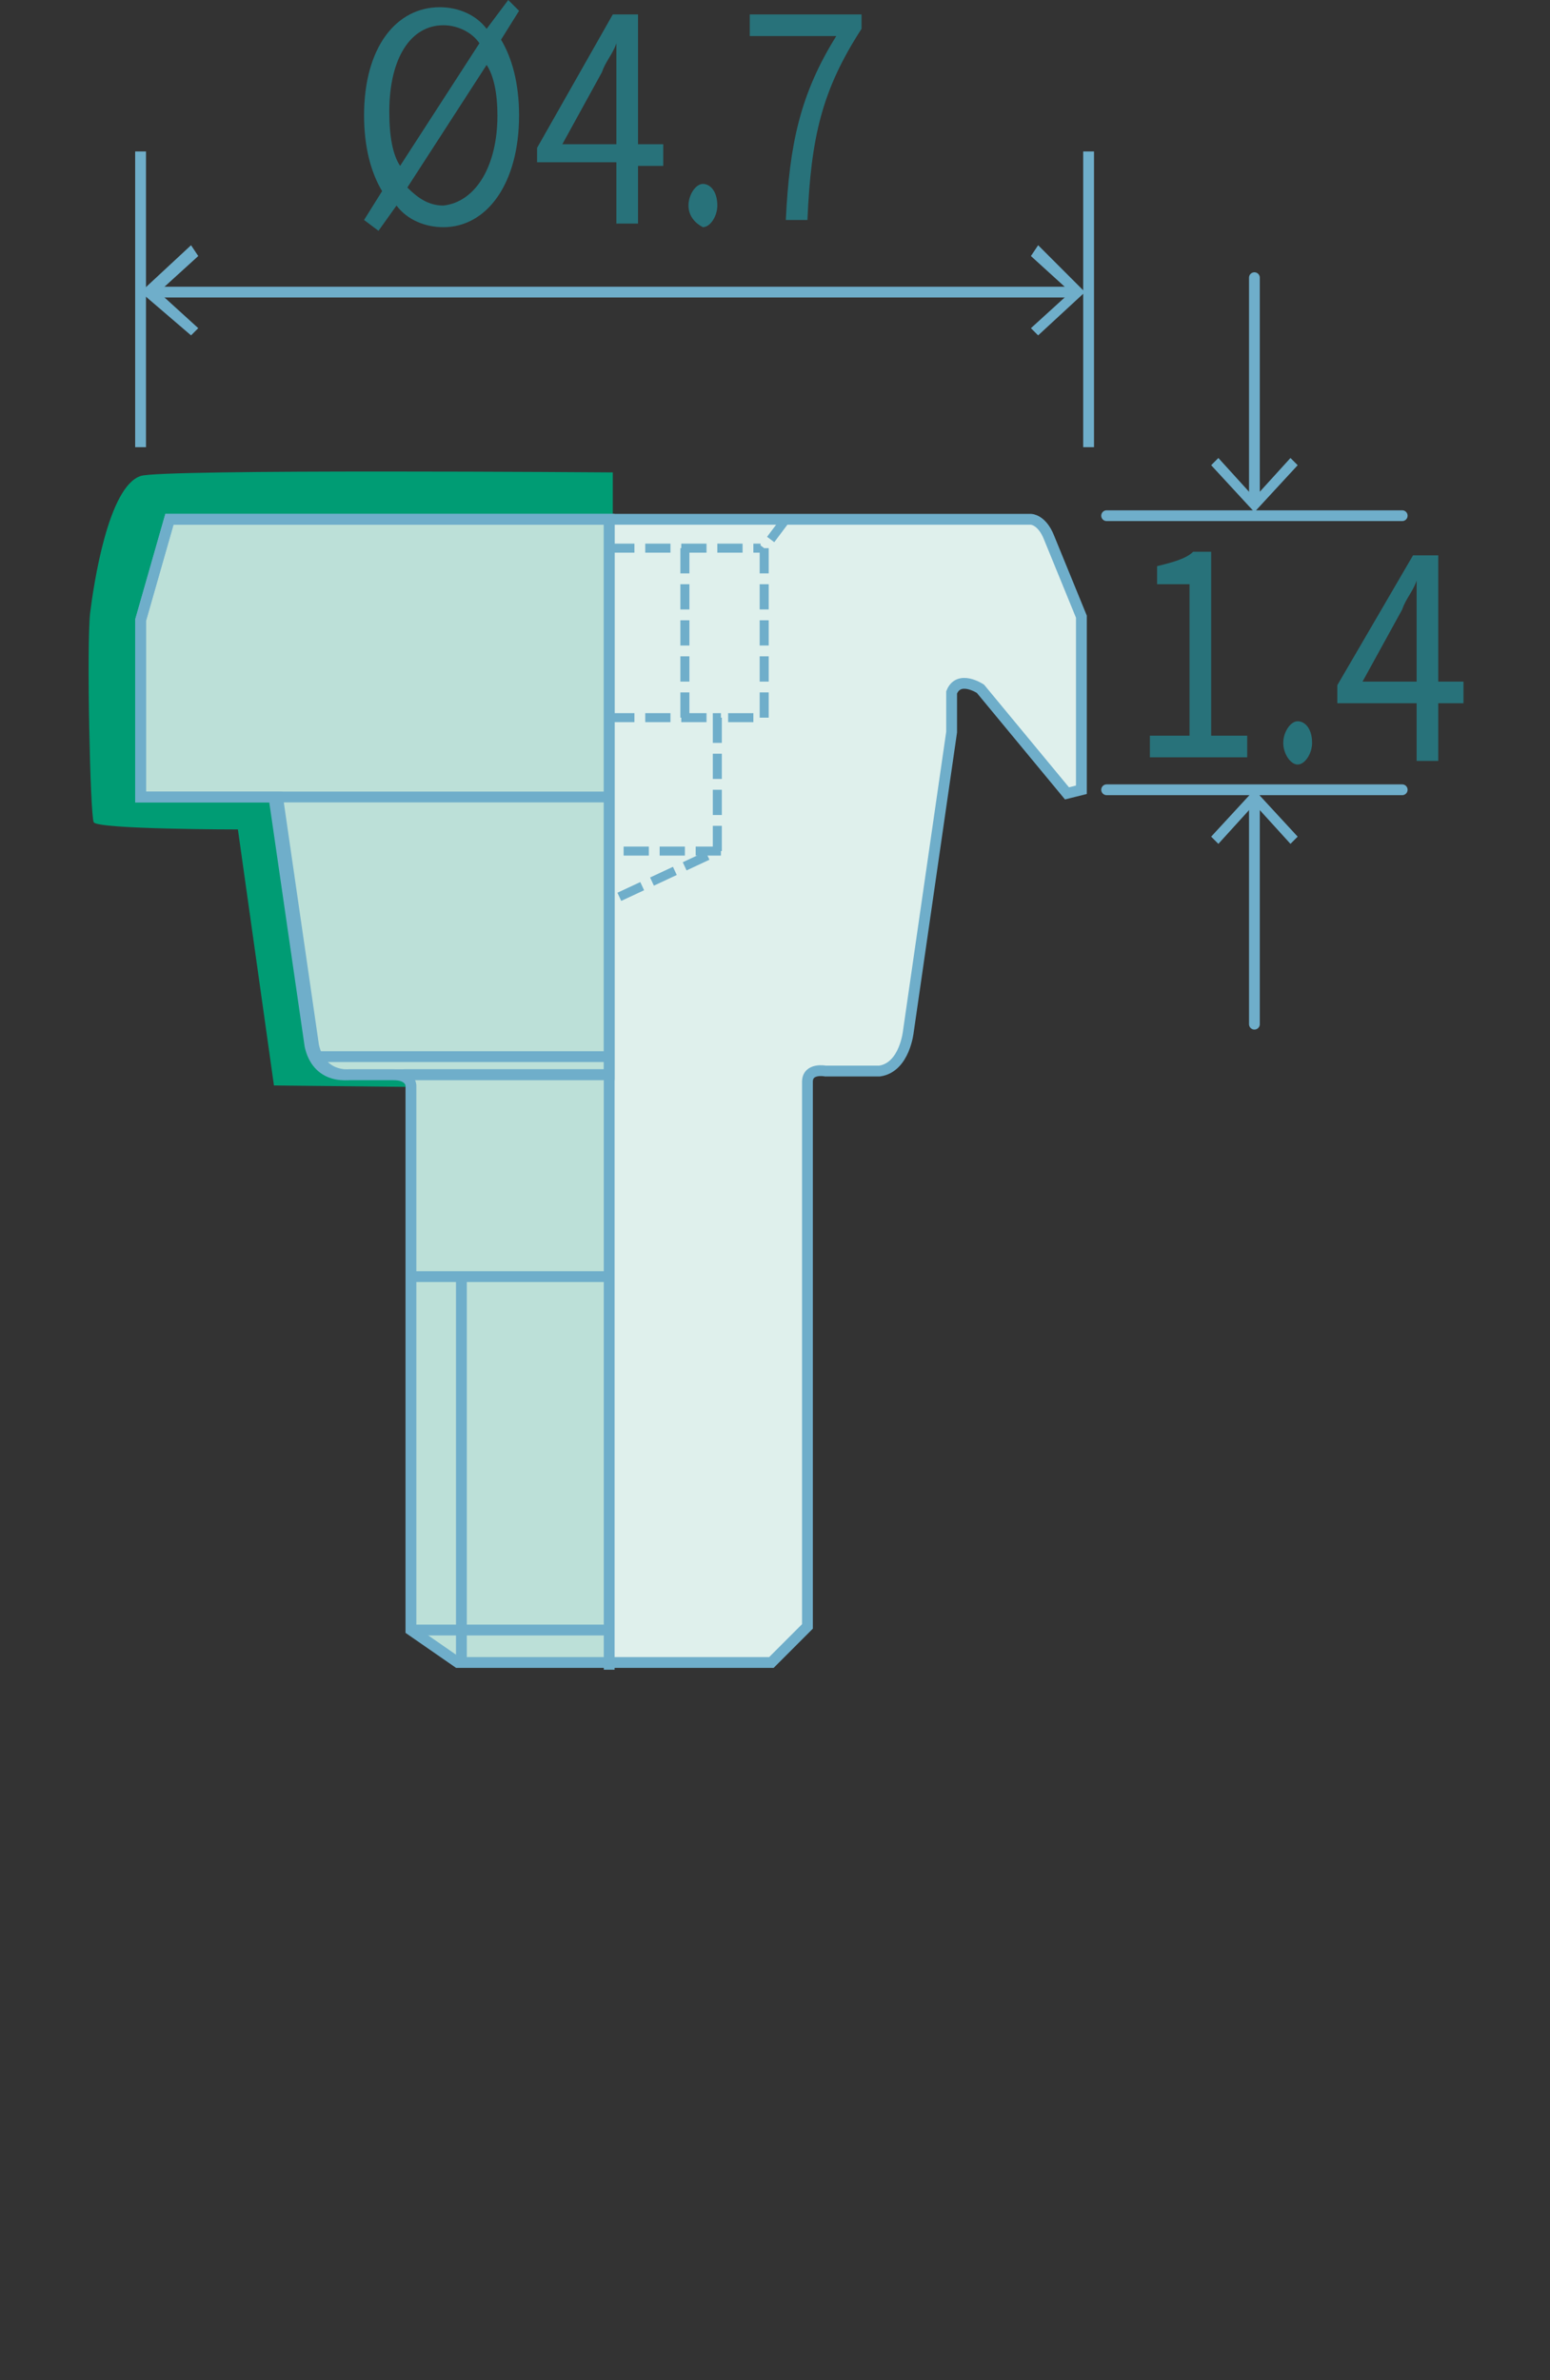 <?xml version="1.0" encoding="utf-8"?>
<!-- Generator: Adobe Illustrator 28.1.0, SVG Export Plug-In . SVG Version: 6.00 Build 0)  -->
<svg version="1.1" xmlns="http://www.w3.org/2000/svg" xmlns:xlink="http://www.w3.org/1999/xlink" x="0px" y="0px"
	 viewBox="0 0 43 66" style="enable-background:new 0 0 43 66;" xml:space="preserve">
<rect x="0" y="0" width="43" height="66" fill="#333333" stroke="none"/>
<style type="text/css">
	.ドロップシャドウ{fill:none;}
	.角を丸くする_x0020_2_x0020_pt{fill:#FFFFFF;stroke:#231815;stroke-miterlimit:10;}
	.ライブ反射_x0020_X{fill:none;}
	.ベベルソフト{fill:url(#SVGID_1_);}
	.夕暮れ{fill:#FFFFFF;}
	.木の葉_GS{fill:#FFE100;}
	.ポンパドール_GS{fill-rule:evenodd;clip-rule:evenodd;fill:#4CACE2;}
	.st0{fill:none;stroke:#6FAECA;stroke-width:0.299;stroke-linecap:round;stroke-linejoin:round;}
	.st1{fill:#6FAECA;}
	.st2{fill:#009C74;}
	.st3{fill:#DFF0EC;}
	.st4{fill:none;stroke:#6FAECA;stroke-width:0.25;stroke-dasharray:0.7,0.3;}
	.st5{fill:#BCE0D8;}
	.st6{fill:none;stroke:#6FAECA;stroke-width:0.3;stroke-miterlimit:10;}
	.st7{fill:#28727A;}
	.st8{display:none;}
	.st9{display:inline;}
	.st10{fill:none;stroke:#6FAECA;stroke-width:0.299;}
	.st11{fill:none;stroke:#231815;stroke-width:0.25;stroke-linecap:round;stroke-linejoin:round;}
</style>
<linearGradient id="SVGID_1_" gradientUnits="userSpaceOnUse" x1="-270.907" y1="-337.161" x2="-270.2" y2="-336.454">
	<stop  offset="0" style="stop-color:#E6E7EA"/>
	<stop  offset="0.175" style="stop-color:#E2E3E6"/>
	<stop  offset="0.354" style="stop-color:#D6D7DA"/>
	<stop  offset="0.535" style="stop-color:#C1C4C5"/>
	<stop  offset="0.717" style="stop-color:#A4A8A8"/>
	<stop  offset="0.899" style="stop-color:#808584"/>
	<stop  offset="1" style="stop-color:#686E6C"/>
</linearGradient>
<g id="レイヤー_1">
	<g>
		<g>
			<g>
				<line class="st0" x1="4.3" y1="8.1" x2="29.8" y2="8.1"/>
				<g>
					<polygon class="st1" points="5.3,9.3 5.5,9.1 4.4,8.1 5.5,7.1 5.3,6.8 3.9,8.1 					"/>
				</g>
				<g>
					<polygon class="st1" points="28.8,9.3 28.6,9.1 29.7,8.1 28.6,7.1 28.8,6.8 30.1,8.1 					"/>
				</g>
			</g>
		</g>
		<g>
			<path class="st2" d="M17,30.2l0-17.1c0,0-12.6-0.1-13.1,0.1C3,13.5,2.6,16.2,2.5,17c-0.1,0.9,0,5.6,0.1,5.8c0.1,0.2,4,0.2,4,0.2
				l1,7.1L17,30.2z"/>
			<path class="st3" d="M4.7,14.4h23.9c0,0,0.3,0,0.5,0.5l0.9,2.2l0,4.8l-0.4,0.1l-2.4-2.9c0,0-0.6-0.4-0.8,0.1l0,1.1l-1.2,8.3
				c0,0-0.1,1-0.8,1.1h-1.5c0,0-0.5-0.1-0.5,0.3v15.1l-1,1h-8.7l-1.3-0.9V30.1c0,0,0-0.3-0.5-0.3c-0.4,0-1.3,0-1.3,0s-0.8,0.1-1-0.8
				l-1-6.9H3.9l0-4.9L4.7,14.4z"/>
			<g>
				<polygon class="st4" points="21.8,14.4 21.2,15.2 21.2,19.9 19.9,19.9 19.9,23.6 16.9,25 16.9,14.4 				"/>
				<line class="st4" x1="20" y1="23.6" x2="16.9" y2="23.6"/>
				<line class="st4" x1="16.9" y1="15.2" x2="21.1" y2="15.2"/>
				<line class="st4" x1="19" y1="15.2" x2="19" y2="20"/>
				<line class="st4" x1="16.9" y1="19.9" x2="20" y2="19.9"/>
			</g>
			<path class="st5" d="M16.9,14.4H4.7l-0.8,2.8l0,4.9h3.8l1,6.9c0.2,0.9,1,0.8,1,0.8s0.8,0,1.3,0c0.4,0,0.5,0.3,0.5,0.3v15.2
				l1.3,0.9h4.2L16.9,14.4z"/>
			<path class="st6" d="M16.9,29.8l0-15.4H4.7l-0.8,2.8l0,4.9h3.8l1,6.9c0.2,0.9,1,0.8,1,0.8s0.8,0,1.3,0H16.9z"/>
			<path class="st6" d="M4.7,14.4h23.9c0,0,0.3,0,0.5,0.5l0.9,2.2l0,4.8l-0.4,0.1l-2.4-2.9c0,0-0.6-0.4-0.8,0.1l0,1.1l-1.2,8.3
				c0,0-0.1,1-0.8,1.1h-1.5c0,0-0.5-0.1-0.5,0.3v15.1l-1,1h-8.7l-1.3-0.9V30.1c0,0,0-0.3-0.5-0.3c-0.4,0-1.3,0-1.3,0s-0.8,0.1-1-0.8
				l-1-6.9H3.9l0-4.9L4.7,14.4z"/>
			<line class="st6" x1="7.6" y1="22.1" x2="16.9" y2="22.1"/>
			<line class="st6" x1="8.7" y1="29.3" x2="16.9" y2="29.3"/>
			<line class="st6" x1="11.2" y1="29.8" x2="16.9" y2="29.8"/>
			<line class="st6" x1="11.4" y1="35.4" x2="16.9" y2="35.4"/>
			<line class="st6" x1="12.8" y1="35.4" x2="12.8" y2="46.2"/>
			<line class="st6" x1="11.4" y1="45.2" x2="16.9" y2="45.2"/>
			<line class="st6" x1="16.9" y1="14.4" x2="16.9" y2="46.3"/>
		</g>
		<line class="st0" x1="30.7" y1="14.3" x2="38.9" y2="14.3"/>
		<line class="st0" x1="30.7" y1="21.9" x2="38.9" y2="21.9"/>
		<g>
			<g>
				<path class="st7" d="M31.9,20.4H33v-4.2h-0.9v-0.5c0.4-0.1,0.8-0.2,1-0.4h0.5v5.1h1v0.6h-2.7V20.4z"/>
				<path class="st7" d="M35.6,20.6c0-0.3,0.2-0.6,0.4-0.6c0.2,0,0.4,0.2,0.4,0.6c0,0.3-0.2,0.6-0.4,0.6
					C35.8,21.2,35.6,20.9,35.6,20.6z"/>
				<path class="st7" d="M39.3,19.5h-2.2V19l2.1-3.6h0.7v3.5h0.7v0.6h-0.7v1.6h-0.6V19.5z M39.3,18.9v-1.7c0-0.3,0-0.8,0-1.1h0
					c-0.1,0.3-0.3,0.5-0.4,0.8l-1.1,2H39.3z"/>
			</g>
		</g>
		<g>
			<g>
				<path class="st7" d="M10.1,6.1l0.5-0.8c-0.3-0.5-0.5-1.2-0.5-2.1c0-1.9,0.9-3,2.1-3c0.5,0,1,0.2,1.3,0.6L14.1,0l0.3,0.3
					l-0.5,0.8c0.3,0.5,0.5,1.2,0.5,2.1c0,1.9-0.9,3.1-2.1,3.1c-0.5,0-1-0.2-1.3-0.6l-0.5,0.7L10.1,6.1z M11.1,4.6l2.2-3.4
					c-0.2-0.3-0.6-0.5-1-0.5c-0.9,0-1.5,0.9-1.5,2.4C10.8,3.8,10.9,4.3,11.1,4.6z M13.8,3.2c0-0.6-0.1-1.1-0.3-1.4l-2.2,3.4
					c0.3,0.3,0.6,0.5,1,0.5C13.2,5.6,13.8,4.6,13.8,3.2z"/>
				<path class="st7" d="M17.1,4.5h-2.2V4.1L17,0.4h0.7V4h0.7v0.6h-0.7v1.6h-0.6V4.5z M17.1,4V2.3c0-0.3,0-0.8,0-1.1h0
					C17,1.5,16.8,1.7,16.7,2l-1.1,2H17.1z"/>
				<path class="st7" d="M19.1,5.7c0-0.3,0.2-0.6,0.4-0.6c0.2,0,0.4,0.2,0.4,0.6c0,0.3-0.2,0.6-0.4,0.6C19.3,6.2,19.1,6,19.1,5.7z"
					/>
				<path class="st7" d="M23.2,1h-2.4V0.4h3.1v0.4c-1.1,1.7-1.4,3-1.5,5.3h-0.6C21.9,4,22.2,2.6,23.2,1z"/>
			</g>
		</g>
		<line class="st6" x1="3.9" y1="12.4" x2="3.9" y2="4.2"/>
		<line class="st6" x1="30.2" y1="12.4" x2="30.2" y2="4.2"/>
		<g>
			<g>
				<g>
					<line class="st0" x1="34.8" y1="28.4" x2="34.8" y2="22.2"/>
					<g>
						<polygon class="st1" points="36,23.2 35.8,23.4 34.8,22.3 33.8,23.4 33.6,23.2 34.8,21.9 						"/>
					</g>
				</g>
			</g>
		</g>
		<g>
			<g>
				<g>
					<line class="st0" x1="34.8" y1="13.9" x2="34.8" y2="7.7"/>
					<g>
						<polygon class="st1" points="36,12.9 35.8,12.7 34.8,13.8 33.8,12.7 33.6,12.9 34.8,14.2 						"/>
					</g>
				</g>
			</g>
		</g>
	</g>
</g>
<g id="レイヤー_2" class="st8">
	<g class="st9">
		<g>
			<g>
				<line class="st0" x1="1.8" y1="8.1" x2="27.3" y2="8.1"/>
				<g>
					<polygon class="st1" points="2.8,9.3 3,9.1 1.9,8.1 3,7.1 2.8,6.8 1.4,8.1 					"/>
				</g>
				<g>
					<polygon class="st1" points="26.3,9.3 26.1,9.1 27.2,8.1 26.1,7.1 26.3,6.8 27.6,8.1 					"/>
				</g>
			</g>
		</g>
		<g>
			<g>
				<line class="st0" x1="32.8" y1="30.5" x2="32.8" y2="14.5"/>
				<g>
					<polygon class="st1" points="34,29.5 33.8,29.3 32.8,30.4 31.8,29.3 31.6,29.5 32.8,30.8 					"/>
				</g>
				<g>
					<polygon class="st1" points="34,15.5 33.8,15.7 32.8,14.6 31.8,15.7 31.6,15.5 32.8,14.2 					"/>
				</g>
			</g>
		</g>
		<g>
			<path class="st2" d="M14.9,36.2l0-23.2c0,0-12.8-0.1-13.3,0.1c-0.9,0.4-1.5,1.8-1.6,2.6c-0.1,0.9,0.3,15.9,0.4,16.2
				C0.5,32,4.5,32,4.5,32L5,36.1L14.9,36.2z"/>
			<path class="st3" d="M10.4,55.7l-1-1V41.1l-0.5,0v-4.6c0,0,0-0.3-0.5-0.3c-0.4,0-1.3,0-1.3,0s-0.8,0.1-1-0.8L5.6,31H1.9L1.6,16.1
				l1.1-1.7h23.9c0,0,0.3,0,0.5,0.5l0.9,1.8l0,14.4l-0.3,0.1l-1.5-4c0,0-0.5-0.2-1,0l-0.4,0l-1.2,7.9c0,0-0.2,0.9-1.2,0.9h-1.1
				c0,0-0.5-0.1-0.5,0.3v4.7l-0.4,0v13.5l-0.9,1l-0.1,0.6c0,0-0.2,0.9-1.1,0.9h-6.9c0,0-0.9-0.2-0.9-1.1L10.4,55.7z"/>
			<path class="st5" d="M15,57.2h-3.7c0,0-0.9-0.2-0.9-1.1l0-0.4l-1-1V41.1l-0.5,0v-4.6c0,0,0-0.3-0.5-0.3c-0.4,0-1.3,0-1.3,0
				s-0.8,0.1-1-0.8L5.6,31H1.8L1.5,16.1l1.1-1.7H15V57.2z"/>
			<polygon class="st5" points="5.6,31 1.8,31 1.5,16.1 2.6,14.4 15,14.4 15,31 			"/>
			<g>
				<polygon class="st4" points="19.5,14.4 18.9,15.4 18.9,23.4 17.7,23.4 17.7,26.2 14.9,28.1 14.9,14.4 				"/>
				<line class="st4" x1="17.7" y1="26.2" x2="14.9" y2="26.2"/>
				<line class="st4" x1="14.9" y1="15.4" x2="18.9" y2="15.4"/>
				<line class="st4" x1="16.8" y1="15.4" x2="16.8" y2="23.4"/>
				<line class="st4" x1="14.9" y1="23.4" x2="17.8" y2="23.4"/>
			</g>
			<line class="st6" x1="9.4" y1="41.2" x2="14.9" y2="41.2"/>
			<line class="st6" x1="8.8" y1="36.2" x2="14.9" y2="36.2"/>
			<line class="st6" x1="6.3" y1="35.3" x2="14.9" y2="35.3"/>
			<line class="st6" x1="5.6" y1="31.1" x2="14.9" y2="31.1"/>
			<line class="st6" x1="1.7" y1="18.9" x2="14.9" y2="18.9"/>
			<line class="st6" x1="10.4" y1="41.3" x2="10.4" y2="55.6"/>
			<line class="st6" x1="9.3" y1="54.7" x2="14.8" y2="54.7"/>
			<polygon class="st2" points="24.6,27.2 24.6,18.8 28,18.8 28,31 27.7,31.2 26.1,27.2 			"/>
			<polyline class="st6" points="28,18.8 24.6,18.8 24.6,27.2 			"/>
			<path class="st6" d="M24.6,18.8c0,0-0.7,0-0.7,1.1v1.9l0.6,0.2"/>
			<path class="st6" d="M10.4,55.7l-1-1V41.1l-0.5,0v-4.6c0,0,0-0.3-0.5-0.3c-0.4,0-1.3,0-1.3,0s-0.8,0.1-1-0.8L5.6,31H1.9L1.6,16.1
				l1.1-1.7h23.9c0,0,0.3,0,0.5,0.5l0.9,1.8l0,14.4l-0.3,0.1l-1.5-4c0,0-0.5-0.2-1,0l-0.4,0l-1.2,7.9c0,0-0.2,0.9-1.2,0.9h-1.1
				c0,0-0.5-0.1-0.5,0.3v4.7l-0.4,0v13.5l-0.9,1l-0.1,0.6c0,0-0.2,0.9-1.1,0.9h-6.9c0,0-0.9-0.2-0.9-1.1L10.4,55.7z"/>
			<line class="st6" x1="14.9" y1="14.4" x2="14.9" y2="57"/>
		</g>
		<g>
			<g>
				<path class="st7" d="M7.8,6.1l0.5-0.8C8,4.7,7.8,4,7.8,3.2c0-1.9,0.9-3,2.1-3c0.5,0,1,0.2,1.3,0.6L11.7,0l0.3,0.3l-0.5,0.8
					C11.9,1.6,12,2.3,12,3.2c0,1.9-0.9,3.1-2.1,3.1c-0.5,0-1-0.2-1.3-0.6L8.1,6.4L7.8,6.1z M8.7,4.6l2.2-3.4c-0.2-0.3-0.6-0.5-1-0.5
					C9,0.8,8.4,1.7,8.4,3.2C8.4,3.8,8.5,4.3,8.7,4.6z M11.4,3.2c0-0.6-0.1-1.1-0.3-1.4L9,5.1c0.3,0.3,0.6,0.5,1,0.5
					C10.8,5.6,11.4,4.6,11.4,3.2z"/>
				<path class="st7" d="M14.7,4.5h-2.2V4.1l2.1-3.6h0.7V4H16v0.6h-0.7v1.6h-0.6V4.5z M14.7,4V2.3c0-0.3,0-0.8,0-1.1h0
					c-0.1,0.3-0.3,0.5-0.4,0.8l-1.1,2H14.7z"/>
				<path class="st7" d="M16.7,5.7c0-0.3,0.2-0.6,0.4-0.6c0.2,0,0.4,0.2,0.4,0.6c0,0.3-0.2,0.6-0.4,0.6C16.9,6.2,16.7,6,16.7,5.7z"
					/>
				<path class="st7" d="M20.8,1h-2.4V0.4h3.1v0.4c-1.1,1.7-1.4,3-1.5,5.3h-0.6C19.5,4,19.9,2.6,20.8,1z"/>
			</g>
		</g>
		<line class="st6" x1="27.9" y1="12.4" x2="27.9" y2="4.2"/>
		<line class="st10" x1="28.6" y1="30.9" x2="36.9" y2="30.9"/>
		<line class="st10" x1="28.6" y1="14.2" x2="36.9" y2="14.2"/>
		<g>
			<g>
				<path class="st7" d="M34.1,24.5l0.3-0.5c0.3,0.4,0.7,0.7,1.2,0.7c0.6,0,1-0.4,1-1c0-0.7-0.4-1.1-1.6-1.1v-0.6
					c1,0,1.4-0.5,1.4-1.1c0-0.6-0.3-0.9-0.8-0.9c-0.4,0-0.8,0.2-1,0.6l-0.3-0.5c0.4-0.4,0.8-0.7,1.4-0.7c0.8,0,1.4,0.5,1.4,1.4
					c0,0.7-0.4,1.1-0.9,1.4v0c0.6,0.2,1.1,0.7,1.1,1.5c0,1-0.7,1.6-1.6,1.6C34.9,25.3,34.4,24.9,34.1,24.5z"/>
				<path class="st7" d="M38.1,24.7c0-0.3,0.2-0.6,0.4-0.6c0.2,0,0.4,0.2,0.4,0.6c0,0.3-0.2,0.6-0.4,0.6
					C38.3,25.3,38.1,25,38.1,24.7z"/>
				<path class="st7" d="M39.9,22.3c0-1.9,0.6-2.9,1.6-2.9s1.6,1,1.6,2.9c0,1.9-0.6,3-1.6,3S39.9,24.2,39.9,22.3z M42.4,22.3
					c0-1.7-0.4-2.4-0.9-2.4c-0.6,0-1,0.7-1,2.4c0,1.7,0.4,2.4,1,2.4C42,24.7,42.4,24,42.4,22.3z"/>
			</g>
		</g>
		<line class="st6" x1="1.5" y1="12.4" x2="1.5" y2="4.2"/>
	</g>
</g>
<g id="レイヤー_3" class="st8">
	<g class="st9">
		<g>
			<g>
				<line class="st0" x1="1.8" y1="8.1" x2="27.3" y2="8.1"/>
				<g>
					<polygon class="st1" points="2.8,9.3 3,9.1 1.9,8.1 3,7.1 2.8,6.8 1.5,8.1 					"/>
				</g>
				<g>
					<polygon class="st1" points="26.3,9.3 26.1,9.1 27.2,8.1 26.1,7.1 26.3,6.8 27.7,8.1 					"/>
				</g>
			</g>
		</g>
		<g>
			<g>
				<line class="st0" x1="32.9" y1="39.3" x2="32.9" y2="15"/>
				<g>
					<polygon class="st1" points="34.1,38.3 33.9,38.1 32.9,39.2 31.9,38.1 31.7,38.3 32.9,39.6 					"/>
				</g>
				<g>
					<polygon class="st1" points="34.1,16 33.9,16.2 32.9,15.1 31.9,16.2 31.7,16 32.9,14.7 					"/>
				</g>
			</g>
		</g>
		<g>
			<path class="st3" d="M10.3,64l-1-1V49.4l-0.5,0v-4.6c0,0,0-0.3-0.5-0.3c-0.4,0-1.3,0-1.3,0s-0.8,0.1-1-0.8l-0.5-4.2H1.8L1.5,16.1
				l1.1-1.7h23.9c0,0,0.3,0,0.5,0.5l0.9,1.8l0,22.7l-0.3,0.1l-1.5-4c0,0-0.5-0.2-1,0l-0.4,0l-1.2,7.9c0,0-0.2,0.9-1.2,0.9h-1.1
				c0,0-0.5-0.1-0.5,0.3v4.7l-0.4,0v13.5l-0.9,1l-0.1,0.6c0,0-0.2,0.9-1.1,0.9h-6.9c0,0-0.9-0.2-0.9-1.1L10.3,64z"/>
			<g>
				<polygon class="st4" points="19.4,14.4 18.8,15.4 18.8,23.4 17.7,23.4 17.7,26.2 14.9,28.1 14.9,14.5 				"/>
				<line class="st4" x1="17.7" y1="26.2" x2="14.9" y2="26.2"/>
				<line class="st4" x1="14.9" y1="15.4" x2="18.8" y2="15.4"/>
				<line class="st4" x1="16.7" y1="15.4" x2="16.7" y2="23.4"/>
				<line class="st4" x1="14.9" y1="23.4" x2="17.7" y2="23.4"/>
			</g>
			<path class="st2" d="M14.9,44.5l0-31.4c0,0-12.7-0.1-13.2,0.1c-0.9,0.4-1.5,1.8-1.6,2.5c-0.1,0.9,0.1,24.2,0.2,24.5
				c0.1,0.2,4.2,0.2,4.2,0.2l0.6,4L14.9,44.5z"/>
			<path class="st5" d="M14.9,65.4h-3.7c0,0-0.9-0.2-0.9-1.1l0-0.4l-1-1V49.4l-0.5,0v-4.6c0,0,0-0.3-0.5-0.3c-0.4,0-1.3,0-1.3,0
				s-0.8,0.1-1-0.8l-0.5-4.2H1.7L1.5,16.1l1.1-1.7h12.4V65.4z"/>
			<polygon class="st6" points="5.5,39.2 1.5,39.2 1.5,16.1 2.5,14.4 14.9,14.4 14.9,39.3 			"/>
			<line class="st6" x1="9.3" y1="49.4" x2="14.8" y2="49.4"/>
			<line class="st6" x1="8.7" y1="44.4" x2="14.8" y2="44.4"/>
			<line class="st6" x1="6.2" y1="43.5" x2="14.8" y2="43.5"/>
			<line class="st6" x1="5.6" y1="39.3" x2="14.8" y2="39.3"/>
			<line class="st6" x1="1.6" y1="18.9" x2="14.8" y2="18.9"/>
			<line class="st6" x1="10.3" y1="49.6" x2="10.3" y2="63.9"/>
			<line class="st6" x1="9.4" y1="62.9" x2="14.8" y2="62.9"/>
			<polygon class="st2" points="24.5,35.5 24.5,18.8 28,18.8 28,39.3 27.6,39.4 26.1,35.4 			"/>
			<polyline class="st6" points="28,18.8 24.5,18.8 24.5,35.5 			"/>
			<path class="st6" d="M24.5,18.8c0,0-0.7,0-0.7,1.1v1.9l0.6,0.2"/>
			<path class="st6" d="M10.3,64l-1-1V49.4l-0.5,0v-4.6c0,0,0-0.3-0.5-0.3c-0.4,0-1.3,0-1.3,0s-0.8,0.1-1-0.8l-0.5-4.2L1.5,39l0-23
				l1.1-1.7h23.9c0,0,0.3,0,0.5,0.5l0.9,1.8l0,22.7l-0.3,0.1l-1.5-4c0,0-0.5-0.2-1,0l-0.4,0l-1.2,7.9c0,0-0.2,0.9-1.2,0.9h-1.1
				c0,0-0.5-0.1-0.5,0.3v4.7l-0.4,0v13.5l-0.9,1l-0.1,0.6c0,0-0.2,0.9-1.1,0.9h-6.9c0,0-0.9-0.2-0.9-1.1L10.3,64z"/>
			<line class="st6" x1="14.8" y1="14.4" x2="14.8" y2="65.3"/>
		</g>
		<g>
			<g>
				<path class="st7" d="M7.7,6.1l0.5-0.8C7.9,4.7,7.7,4,7.7,3.2c0-1.9,0.9-3,2.1-3c0.5,0,1,0.2,1.3,0.6L11.7,0L12,0.3l-0.5,0.8
					C11.8,1.6,12,2.3,12,3.2c0,1.9-0.9,3.1-2.1,3.1c-0.5,0-1-0.2-1.3-0.6L8,6.4L7.7,6.1z M8.6,4.6l2.2-3.4c-0.2-0.3-0.6-0.5-1-0.5
					C9,0.8,8.4,1.7,8.4,3.2C8.4,3.8,8.5,4.3,8.6,4.6z M11.3,3.2c0-0.6-0.1-1.1-0.3-1.4L8.9,5.1c0.3,0.3,0.6,0.5,1,0.5
					C10.8,5.6,11.3,4.6,11.3,3.2z"/>
				<path class="st7" d="M14.7,4.5h-2.2V4.1l2.1-3.6h0.7V4h0.7v0.6h-0.7v1.6h-0.6V4.5z M14.7,4V2.3c0-0.3,0-0.8,0-1.1h0
					c-0.1,0.3-0.3,0.5-0.4,0.8l-1.1,2H14.7z"/>
				<path class="st7" d="M16.6,5.7c0-0.3,0.2-0.6,0.4-0.6c0.2,0,0.4,0.2,0.4,0.6c0,0.3-0.2,0.6-0.4,0.6C16.8,6.2,16.6,6,16.6,5.7z"
					/>
				<path class="st7" d="M20.8,1h-2.4V0.4h3.1v0.4c-1.1,1.7-1.4,3-1.5,5.3h-0.6C19.5,4,19.8,2.6,20.8,1z"/>
			</g>
		</g>
		<line class="st6" x1="1.4" y1="12.4" x2="1.4" y2="4.2"/>
		<line class="st6" x1="27.8" y1="12.4" x2="27.8" y2="4.2"/>
		<g>
			<g>
				<path class="st7" d="M36.2,28.1H34v-0.5l2.1-3.6h0.7v3.5h0.7v0.6h-0.7v1.6h-0.6V28.1z M36.2,27.5v-1.7c0-0.3,0-0.8,0-1.1h0
					c-0.1,0.3-0.3,0.5-0.4,0.8l-1.1,2H36.2z"/>
				<path class="st7" d="M38.1,29.2c0-0.3,0.2-0.6,0.4-0.6c0.2,0,0.4,0.2,0.4,0.6c0,0.3-0.2,0.6-0.4,0.6
					C38.3,29.8,38.1,29.6,38.1,29.2z"/>
				<path class="st7" d="M39.7,29l0.3-0.5c0.3,0.3,0.6,0.6,1.2,0.6c0.6,0,1.1-0.5,1.1-1.3c0-0.8-0.4-1.3-1-1.3
					c-0.3,0-0.5,0.1-0.8,0.4l-0.3-0.2l0.2-2.7h2.4v0.6h-1.9l-0.1,1.7c0.2-0.1,0.4-0.2,0.7-0.2c0.8,0,1.5,0.6,1.5,1.8
					c0,1.2-0.8,1.9-1.6,1.9C40.5,29.8,40.1,29.4,39.7,29z"/>
			</g>
		</g>
		<line class="st0" x1="28.8" y1="39.7" x2="37" y2="39.7"/>
		<line class="st0" x1="28.8" y1="14.4" x2="37" y2="14.4"/>
	</g>
</g>
<g id="レイヤー_4" class="st8">
	<g class="st9">
		<g>
			<g>
				<line class="st0" x1="3.7" y1="8.6" x2="29.3" y2="8.6"/>
				<g>
					<polygon class="st1" points="4.7,9.8 4.9,9.6 3.8,8.6 4.9,7.6 4.7,7.4 3.4,8.6 					"/>
				</g>
				<g>
					<polygon class="st1" points="28.3,9.8 28.1,9.6 29.1,8.6 28.1,7.6 28.3,7.4 29.6,8.6 					"/>
				</g>
			</g>
		</g>
		<g>
			<g>
				<g>
					<line class="st0" x1="35.1" y1="28.3" x2="35.1" y2="22.1"/>
					<g>
						<polygon class="st1" points="36.3,23.1 36.1,23.3 35.1,22.3 34.1,23.3 33.8,23.1 35.1,21.8 						"/>
					</g>
				</g>
			</g>
		</g>
		<g>
			<g>
				<g>
					<line class="st0" x1="35" y1="13.6" x2="35" y2="7.4"/>
					<g>
						<polygon class="st1" points="36.2,12.6 36,12.4 35,13.5 34,12.4 33.8,12.6 35,13.9 						"/>
					</g>
				</g>
			</g>
		</g>
		<g>
			<path class="st3" d="M4,15.5c1-0.7,7.2-1.8,12.4-1.8c5.2,0,9.3,0.9,9.3,0.9s2.5,0.5,3.3,0.9c0,0,0.5,0.2,0.5,1.1
				c0,0.5,0,5.2,0,5.2L29,21.9L26.6,19c0,0-0.6-0.4-0.8,0.1l0,1.1l-1.2,8.3c0,0-0.1,1-0.8,1.1h-1.5c0,0-0.5-0.1-0.5,0.3V45l-1,1
				h-8.7l-1.3-0.9V30c0,0,0-0.3-0.5-0.3c-0.4,0-1.3,0-1.3,0s-0.8,0.1-1-0.8l-1-6.9H3.4l0-5.4C3.4,16.5,3.5,15.9,4,15.5z"/>
			<path class="st2" d="M16.5,28.9l0-16.5c0,0-8.5,0.3-12.5,1.7c-0.9,0.3-1.6,1.2-1.6,2.4c0,0.8,0,6.1,0.1,6.4C2.5,23,6.1,23,6.1,23
				l1,5.8L16.5,28.9z"/>
			<path class="st5" d="M16.4,13.7c0,0-3.4,0-6,0.4c-0.9,0.1-5.4,0.7-6.4,1.3c-0.3,0.2-0.7,1.1-0.7,1.1l0,5.4h3.8l1,6.9
				c0.2,0.9,1,0.8,1,0.8s0.8,0,1.3,0c0.4,0,0.5,0.3,0.5,0.3v15.2l1.3,0.9h4.2L16.4,13.7z"/>
			<path class="st5" d="M16.4,21.8l0-8.1c0,0-3.4,0-6,0.4c-0.9,0.1-5.4,0.7-6.4,1.3c-0.3,0.2-0.7,1.1-0.7,1.1l0,5.4h3.8L16.4,21.8z"
				/>
			<path class="st6" d="M4,15.5c1-0.7,7.2-1.8,12.4-1.8c5.2,0,9.3,0.9,9.3,0.9s2.5,0.5,3.3,0.9c0,0,0.5,0.2,0.5,1.1
				c0,0.5,0,5.2,0,5.2L29,21.9L26.6,19c0,0-0.6-0.4-0.8,0.1l0,1.1l-1.2,8.3c0,0-0.1,1-0.8,1.1h-1.5c0,0-0.5-0.1-0.5,0.3V45l-1,1
				h-8.7l-1.3-0.9V30c0,0,0-0.3-0.5-0.3c-0.4,0-1.3,0-1.3,0s-0.8,0.1-1-0.8l-1-6.9H3.4l0-5.4C3.4,16.5,3.5,15.9,4,15.5z"/>
			<line class="st6" x1="7.1" y1="21.9" x2="16.4" y2="21.9"/>
			<line class="st6" x1="8.3" y1="29.1" x2="16.4" y2="29.1"/>
			<line class="st6" x1="10.8" y1="29.7" x2="16.4" y2="29.7"/>
			<line class="st6" x1="10.9" y1="35.2" x2="16.4" y2="35.2"/>
			<line class="st6" x1="12.3" y1="35.2" x2="12.3" y2="46"/>
			<line class="st6" x1="11" y1="45.1" x2="16.4" y2="45.1"/>
			<line class="st6" x1="16.4" y1="46.1" x2="16.4" y2="13.7"/>
			<g>
				<path class="st4" d="M21.4,13.9c-0.2,0.4-0.7,1-0.7,1v4.7h-1.2v3.7l-3,1.5V13.7C16.4,13.7,19,13.7,21.4,13.9z"/>
				<line class="st4" x1="19.5" y1="23.4" x2="16.4" y2="23.4"/>
				<line class="st4" x1="16.4" y1="15" x2="20.6" y2="15"/>
				<line class="st4" x1="18.5" y1="15" x2="18.5" y2="19.8"/>
				<line class="st4" x1="16.4" y1="19.7" x2="19.5" y2="19.7"/>
			</g>
		</g>
		<g>
			<g>
				<path class="st7" d="M9.6,6.1l0.5-0.8C9.8,4.7,9.6,4,9.6,3.2c0-1.9,0.9-3,2.1-3c0.5,0,1,0.2,1.3,0.6L13.5,0l0.3,0.3l-0.5,0.8
					c0.3,0.5,0.5,1.2,0.5,2.1c0,1.9-0.9,3.1-2.1,3.1c-0.5,0-1-0.2-1.3-0.6L9.9,6.4L9.6,6.1z M10.5,4.6l2.2-3.4
					c-0.2-0.3-0.6-0.5-1-0.5c-0.9,0-1.5,0.9-1.5,2.4C10.2,3.8,10.3,4.3,10.5,4.6z M13.2,3.2c0-0.6-0.1-1.1-0.3-1.4l-2.2,3.4
					c0.3,0.3,0.6,0.5,1,0.5C12.6,5.6,13.2,4.6,13.2,3.2z"/>
				<path class="st7" d="M16.5,4.5h-2.2V4.1l2.1-3.6h0.7V4h0.7v0.6h-0.7v1.6h-0.6V4.5z M16.5,4V2.3c0-0.3,0-0.8,0-1.1h0
					c-0.1,0.3-0.3,0.5-0.4,0.8L15,4H16.5z"/>
				<path class="st7" d="M18.5,5.7c0-0.3,0.2-0.6,0.4-0.6c0.2,0,0.4,0.2,0.4,0.6c0,0.3-0.2,0.6-0.4,0.6C18.7,6.2,18.5,6,18.5,5.7z"
					/>
				<path class="st7" d="M22.6,1h-2.4V0.4h3.1v0.4c-1.1,1.7-1.4,3-1.5,5.3h-0.6C21.3,4,21.7,2.6,22.6,1z"/>
			</g>
		</g>
		<line class="st6" x1="3.3" y1="11.6" x2="3.3" y2="3.4"/>
		<line class="st6" x1="29.7" y1="11.6" x2="29.7" y2="3.4"/>
		<line class="st6" x1="30.9" y1="14.1" x2="39.2" y2="14.1"/>
		<line class="st6" x1="30.9" y1="21.7" x2="39.2" y2="21.7"/>
		<g>
			<g>
				<path class="st7" d="M32.1,20.2h1.1V16h-0.9v-0.5c0.4-0.1,0.8-0.2,1-0.4h0.5v5.1h1v0.6h-2.7V20.2z"/>
				<path class="st7" d="M35.8,20.4c0-0.3,0.2-0.6,0.4-0.6c0.2,0,0.4,0.2,0.4,0.6c0,0.3-0.2,0.6-0.4,0.6
					C36,20.9,35.8,20.7,35.8,20.4z"/>
				<path class="st7" d="M37.6,18.2c0-2.3,0.9-3.2,1.9-3.2c0.5,0,0.9,0.3,1.2,0.6l-0.3,0.5c-0.2-0.3-0.5-0.4-0.8-0.4
					c-0.7,0-1.3,0.6-1.3,2.4c0.3-0.4,0.7-0.7,1.1-0.7c0.8,0,1.4,0.6,1.4,1.8c0,1.1-0.7,1.8-1.4,1.8C38.3,20.9,37.6,20,37.6,18.2z
					 M38.2,18.7c0.1,1.1,0.5,1.7,1.1,1.7c0.5,0,0.9-0.5,0.9-1.3c0-0.7-0.3-1.2-0.9-1.2C38.9,17.9,38.5,18.1,38.2,18.7z"/>
			</g>
		</g>
	</g>
</g>
<g id="レイヤー_5" class="st8">
	<g class="st9">
		<g>
			<g>
				<line class="st0" x1="1.4" y1="8.6" x2="27.1" y2="8.6"/>
				<g>
					<polygon class="st1" points="2.4,9.8 2.6,9.6 1.5,8.6 2.6,7.6 2.4,7.4 1.1,8.6 					"/>
				</g>
				<g>
					<polygon class="st1" points="26.1,9.8 25.9,9.6 26.9,8.6 25.9,7.6 26.1,7.4 27.4,8.6 					"/>
				</g>
			</g>
		</g>
		<g>
			<path class="st3" d="M2,15.5c1-0.7,7.2-1.8,12.4-1.8c5.2,0,9.3,0.9,9.3,0.9s2.5,0.5,3.3,0.9c0,0,0.5,0.2,0.5,1.1
				c0,0.5,0,14.9,0,14.9L27,31.6l-2.4-2.9c0,0-0.6-0.4-0.8,0.1l0,1l-1.2,5.6c0,0-0.1,1-0.8,1.1h-1.5c0,0-0.5-0.1-0.5,0.3v18.3
				l-1,1.1c0,0-0.1,1.5-1.2,1.5c-1.2,0-5.6,0-6.7,0c-1.1,0-1.2-1.5-1.2-1.5l-1.3-0.9V36.9c0,0,0-0.3-0.5-0.3s-1.3,0-1.3,0
				s-0.8,0.1-1-0.8l-0.5-4.2H1.4l0-15.1C1.3,16.5,1.4,15.9,2,15.5z"/>
			<path class="st2" d="M14.4,36.2l0-23.9c0,0-8.5,0.3-12.5,1.7c-0.9,0.3-1.8,1.3-1.8,2.8c0,0.4-0.1,15.1,0.1,15.7
				c0.1,0.2,4,0.3,4,0.3l0.5,3.3L14.4,36.2z"/>
			<path class="st5" d="M14.4,13.7c0,0-3.4,0-6,0.4c-0.9,0.1-5.4,0.7-6.4,1.3c-0.3,0.2-0.7,1.1-0.7,1.1l0,15.1h3.8l0.5,4.2
				c0.2,0.9,1,0.8,1,0.8s0.8,0,1.3,0s0.5,0.3,0.5,0.3v18.4l1.3,0.9c0,0,0.2,1.5,1.2,1.5c1,0,3.5,0,3.5,0L14.4,13.7z"/>
			<path class="st5" d="M14.4,31.6l0-17.9c0,0-3.4,0-6,0.4c-0.9,0.1-5.4,0.7-6.4,1.3c-0.3,0.2-0.7,1.1-0.7,1.1l0,15.1h3.8L14.4,31.6
				z"/>
			<line class="st6" x1="5.1" y1="31.6" x2="14.4" y2="31.6"/>
			<line class="st6" x1="5.8" y1="35.7" x2="14.4" y2="35.7"/>
			<line class="st6" x1="7.8" y1="36.6" x2="14.4" y2="36.6"/>
			<line class="st6" x1="8.5" y1="41.7" x2="14.3" y2="41.7"/>
			<line class="st6" x1="9.7" y1="56.2" x2="14.3" y2="56.2"/>
			<line class="st6" x1="9.7" y1="41.7" x2="9.7" y2="56.2"/>
			<line class="st6" x1="14.4" y1="57.8" x2="14.4" y2="13.7"/>
			<g>
				<path class="st4" d="M19.4,14c-0.2,0.5-0.7,1.3-0.7,1.3V23h-1.2v2.8l-3,1.8V13.7C14.5,13.7,17,13.7,19.4,14z"/>
				<line class="st4" x1="17.5" y1="25.7" x2="14.5" y2="25.7"/>
				<line class="st4" x1="14.5" y1="15.3" x2="18.7" y2="15.3"/>
				<line class="st4" x1="16.5" y1="15.3" x2="16.5" y2="23.1"/>
				<line class="st4" x1="14.5" y1="23" x2="17.5" y2="23"/>
			</g>
			<g>
				<polyline class="st11" points="24.2,27.6 25.6,27.6 27.4,31.3 				"/>
				<polygon class="st2" points="25.7,27.7 27.4,31.3 27.4,24.6 27,23 27.5,23 27.5,21.8 26.8,21.8 27.4,19.2 24.2,19.2 24.2,27.7 
									"/>
				<path class="st6" d="M27.5,19.2h-3c0,0-1.1-0.2-1.1,1v2.1h0.7"/>
				<line class="st6" x1="24.2" y1="19.2" x2="24.2" y2="28.5"/>
				<polyline class="st6" points="24.2,27.7 25.6,27.7 27.4,31.4 				"/>
			</g>
			<path class="st6" d="M2,15.5c1-0.7,7.2-1.8,12.4-1.8c5.2,0,9.3,0.9,9.3,0.9s2.5,0.5,3.3,0.9c0,0,0.5,0.2,0.5,1.1
				c0,0.5,0,14.9,0,14.9L27,31.6l-2.4-2.9c0,0-0.6-0.4-0.8,0.1l0,1l-1.2,5.6c0,0-0.1,1-0.8,1.1h-1.5c0,0-0.5-0.1-0.5,0.3v18.3
				l-1,1.1c0,0-0.1,1.5-1.2,1.5c-1.2,0-5.6,0-6.7,0c-1.1,0-1.2-1.5-1.2-1.5l-1.3-0.9V36.9c0,0,0-0.3-0.5-0.3s-1.3,0-1.3,0
				s-0.8,0.1-1-0.8l-0.5-4.2H1.4l0-15.1C1.3,16.5,1.4,15.9,2,15.5z"/>
		</g>
		<g>
			<g>
				<path class="st7" d="M7.4,6.1l0.5-0.8C7.6,4.7,7.4,4,7.4,3.2c0-1.9,0.9-3,2.1-3c0.5,0,1,0.2,1.3,0.6L11.4,0l0.3,0.3l-0.5,0.8
					c0.3,0.5,0.5,1.2,0.5,2.1c0,1.9-0.9,3.1-2.1,3.1C9,6.2,8.6,6,8.2,5.7L7.7,6.4L7.4,6.1z M8.3,4.6l2.2-3.4c-0.2-0.3-0.6-0.5-1-0.5
					c-0.9,0-1.5,0.9-1.5,2.4C8.1,3.8,8.2,4.3,8.3,4.6z M11,3.2c0-0.6-0.1-1.1-0.3-1.4L8.6,5.1c0.3,0.3,0.6,0.5,1,0.5
					C10.4,5.6,11,4.6,11,3.2z"/>
				<path class="st7" d="M14.4,4.5h-2.2V4.1l2.1-3.6h0.7V4h0.7v0.6h-0.7v1.6h-0.6V4.5z M14.4,4V2.3c0-0.3,0-0.8,0-1.1h0
					C14.2,1.5,14.1,1.7,14,2l-1.1,2H14.4z"/>
				<path class="st7" d="M16.3,5.7c0-0.3,0.2-0.6,0.4-0.6c0.2,0,0.4,0.2,0.4,0.6c0,0.3-0.2,0.6-0.4,0.6C16.5,6.2,16.3,6,16.3,5.7z"
					/>
				<path class="st7" d="M20.5,1H18V0.4h3.1v0.4c-1.1,1.7-1.4,3-1.5,5.3h-0.6C19.1,4,19.5,2.6,20.5,1z"/>
			</g>
		</g>
		<line class="st6" x1="27.5" y1="11.6" x2="27.5" y2="3.4"/>
		<line class="st6" x1="28.6" y1="31.2" x2="36.8" y2="31.2"/>
		<line class="st6" x1="28.6" y1="14.5" x2="36.8" y2="14.5"/>
		<g>
			<g>
				<path class="st7" d="M34,24.5l0.3-0.5c0.3,0.4,0.7,0.7,1.2,0.7c0.6,0,1-0.4,1-1c0-0.7-0.4-1.1-1.6-1.1v-0.6c1,0,1.4-0.5,1.4-1.1
					c0-0.6-0.3-0.9-0.8-0.9c-0.4,0-0.8,0.2-1,0.6l-0.3-0.5c0.4-0.4,0.8-0.7,1.4-0.7c0.8,0,1.4,0.5,1.4,1.4c0,0.7-0.4,1.1-0.9,1.4v0
					c0.6,0.2,1.1,0.7,1.1,1.5c0,1-0.7,1.6-1.6,1.6C34.8,25.3,34.3,24.9,34,24.5z"/>
				<path class="st7" d="M38.1,24.7c0-0.3,0.2-0.6,0.4-0.6c0.2,0,0.4,0.2,0.4,0.6c0,0.3-0.2,0.6-0.4,0.6
					C38.3,25.3,38.1,25.1,38.1,24.7z"/>
				<path class="st7" d="M39.8,24.7c1.5-1.7,2.3-2.7,2.3-3.7c0-0.6-0.3-1.1-0.9-1.1c-0.4,0-0.8,0.3-1,0.7l-0.4-0.4
					c0.4-0.5,0.8-0.9,1.5-0.9c0.9,0,1.4,0.7,1.4,1.7c0,1.1-0.8,2.1-2,3.6c0.3,0,0.6-0.1,0.8-0.1h1.4v0.6h-3.1V24.7z"/>
			</g>
		</g>
		<line class="st6" x1="1.1" y1="11.6" x2="1.1" y2="3.4"/>
		<g>
			<g>
				<line class="st0" x1="32.7" y1="30.7" x2="32.7" y2="15"/>
				<g>
					<polygon class="st1" points="33.9,29.7 33.7,29.5 32.7,30.6 31.7,29.5 31.5,29.7 32.7,31 					"/>
				</g>
				<g>
					<polygon class="st1" points="33.9,16 33.7,16.2 32.7,15.1 31.7,16.2 31.5,16 32.7,14.7 					"/>
				</g>
			</g>
		</g>
	</g>
	<g class="st9">
		<g>
			<g>
				<line class="st0" x1="1.6" y1="8.6" x2="27.3" y2="8.6"/>
				<g>
					<polygon class="st1" points="2.6,9.8 2.8,9.6 1.7,8.6 2.8,7.6 2.6,7.4 1.3,8.6 					"/>
				</g>
				<g>
					<polygon class="st1" points="26.3,9.8 26.1,9.6 27.1,8.6 26.1,7.6 26.3,7.4 27.6,8.6 					"/>
				</g>
			</g>
		</g>
		<g>
			<g>
				<line class="st0" x1="32.8" y1="39" x2="32.8" y2="14.5"/>
				<g>
					<polygon class="st1" points="34,38 33.8,37.8 32.8,38.8 31.8,37.8 31.6,38 32.8,39.3 					"/>
				</g>
				<g>
					<polygon class="st1" points="34,15.5 33.8,15.7 32.8,14.7 31.8,15.7 31.6,15.5 32.8,14.2 					"/>
				</g>
			</g>
		</g>
		<g>
			<path class="st3" d="M2.2,15.5c1-0.7,7.2-1.8,12.4-1.8c5.2,0,9.3,0.9,9.3,0.9s2.5,0.5,3.3,0.9c0,0,0.5,0.2,0.5,1.1
				c0,0.5,0,23,0,23l-0.4,0.1l-2.4-2.9c0,0-0.6-0.4-0.8,0.1l0,1l-1.2,5.6c0,0-0.1,1-0.8,1.1h-1.5c0,0-0.5-0.1-0.5,0.3v18.3l-1,1.1
				c0,0-0.1,1.5-1.2,1.5c-1.2,0-5.6,0-6.7,0c-1.1,0-1.2-1.5-1.2-1.5l-1.3-0.9V45c0,0,0-0.3-0.5-0.3c-0.4,0-1.3,0-1.3,0
				s-0.8,0.1-1-0.8l-0.5-4.2H1.6l0-23.2C1.6,16.5,1.7,15.9,2.2,15.5z"/>
			<g>
				<path class="st4" d="M19.2,14c-0.2,0.5-0.6,0.7-0.6,0.7V23h-1.1v2.8l-2.8,1.8V13.7C14.6,13.7,16.9,13.7,19.2,14z"/>
				<line class="st4" x1="17.4" y1="25.7" x2="14.6" y2="25.7"/>
				<line class="st4" x1="14.6" y1="14.6" x2="18.5" y2="14.7"/>
				<line class="st4" x1="16.5" y1="14.7" x2="16.5" y2="23.1"/>
				<line class="st4" x1="14.6" y1="23" x2="17.4" y2="23"/>
			</g>
			<polyline class="st11" points="24.3,27.7 25.7,27.7 27.5,31.4 			"/>
			<polygon class="st2" points="27.6,19.3 24.3,19.3 24.3,35.8 25.8,35.8 27.6,39.5 			"/>
			<path class="st6" d="M27.6,19.3h-3c0,0-1.1-0.2-1.1,1v2.1h0.7"/>
			<line class="st6" x1="24.3" y1="19.3" x2="24.3" y2="36.6"/>
			<polyline class="st6" points="24.3,35.8 25.7,35.8 27.5,39.6 			"/>
			<path class="st2" d="M14.7,44.2l0-31.9c0,0-8.9,0.3-12.9,1.7c-1.6,0.6-1.7,1.7-1.7,3.2c0,0.8,0,23.4,0.1,23.6
				c0.1,0.2,4.2,0.2,4.2,0.2l0.6,3.1H14.7z"/>
			<path class="st5" d="M14.6,13.7c0,0-3.4,0-6,0.4c-0.9,0.1-5.4,0.7-6.4,1.3c-0.3,0.2-0.7,1.1-0.7,1.1l0,23.2h3.8l0.5,4.2
				c0.2,0.9,1,0.8,1,0.8s0.8,0,1.3,0c0.4,0,0.5,0.3,0.5,0.3v18.4l1.3,0.9c0,0,0.2,1.5,1.2,1.5c1,0,3.5,0,3.5,0L14.6,13.7z"/>
			<path class="st5" d="M14.6,39.7l0-26c0,0-3.4,0-6,0.4c-0.9,0.1-5.4,0.7-6.4,1.3c-0.3,0.2-0.7,1.1-0.7,1.1l0,23.2h3.8L14.6,39.7z"
				/>
			<line class="st6" x1="5.3" y1="39.7" x2="14.6" y2="39.7"/>
			<line class="st6" x1="1.7" y1="19.2" x2="14.6" y2="19.2"/>
			<line class="st6" x1="6" y1="43.8" x2="14.6" y2="43.8"/>
			<line class="st6" x1="8.1" y1="44.7" x2="14.6" y2="44.7"/>
			<line class="st6" x1="8.7" y1="49.7" x2="14.6" y2="49.7"/>
			<line class="st6" x1="10" y1="64.3" x2="14.6" y2="64.3"/>
			<line class="st6" x1="10" y1="49.8" x2="10" y2="64.3"/>
			<line class="st6" x1="14.6" y1="65.9" x2="14.6" y2="13.7"/>
			<path class="st6" d="M2.2,15.5c1-0.7,7.2-1.8,12.4-1.8c5.2,0,9.3,0.9,9.3,0.9s2.5,0.5,3.3,0.9c0,0,0.5,0.2,0.5,1.1
				c0,0.5,0,23,0,23l-0.4,0.1l-2.4-2.9c0,0-0.6-0.4-0.8,0.1l0,1l-1.2,5.6c0,0-0.1,1-0.8,1.1h-1.5c0,0-0.5-0.1-0.5,0.3v18.3l-1,1.1
				c0,0-0.1,1.5-1.2,1.5c-1.2,0-5.6,0-6.7,0c-1.1,0-1.2-1.5-1.2-1.5l-1.3-0.9V45c0,0,0-0.3-0.5-0.3c-0.4,0-1.3,0-1.3,0
				s-0.8,0.1-1-0.8l-0.5-4.2H1.6l0-23.2C1.6,16.5,1.7,15.9,2.2,15.5z"/>
		</g>
		<g>
			<g>
				<path class="st7" d="M7.7,6.1l0.5-0.8C7.9,4.7,7.7,4,7.7,3.2c0-1.9,0.9-3,2.1-3c0.5,0,1,0.2,1.3,0.6L11.6,0L12,0.3l-0.5,0.8
					C11.8,1.6,12,2.3,12,3.2c0,1.9-0.9,3.1-2.1,3.1c-0.5,0-1-0.2-1.3-0.6L8,6.4L7.7,6.1z M8.6,4.6l2.2-3.4c-0.2-0.3-0.6-0.5-1-0.5
					c-0.9,0-1.5,0.9-1.5,2.4C8.3,3.8,8.4,4.3,8.6,4.6z M11.3,3.2c0-0.6-0.1-1.1-0.3-1.4L8.9,5.1c0.3,0.3,0.6,0.5,1,0.5
					C10.7,5.6,11.3,4.6,11.3,3.2z"/>
				<path class="st7" d="M14.6,4.5h-2.2V4.1l2.1-3.6h0.7V4h0.7v0.6h-0.7v1.6h-0.6V4.5z M14.6,4V2.3c0-0.3,0-0.8,0-1.1h0
					c-0.1,0.3-0.3,0.5-0.4,0.8l-1.1,2H14.6z"/>
				<path class="st7" d="M16.6,5.7c0-0.3,0.2-0.6,0.4-0.6c0.2,0,0.4,0.2,0.4,0.6c0,0.3-0.2,0.6-0.4,0.6C16.8,6.2,16.6,6,16.6,5.7z"
					/>
				<path class="st7" d="M20.7,1h-2.4V0.4h3.1v0.4c-1.1,1.7-1.4,3-1.5,5.3h-0.6C19.4,4,19.8,2.6,20.7,1z"/>
			</g>
		</g>
		<line class="st6" x1="1.4" y1="11.6" x2="1.4" y2="3.4"/>
		<line class="st6" x1="27.8" y1="11.6" x2="27.8" y2="3.4"/>
		<g>
			<g>
				<path class="st7" d="M36.1,27.8h-2.2v-0.5l2.1-3.6h0.7v3.5h0.7v0.6h-0.7v1.6h-0.6V27.8z M36.1,27.2v-1.7c0-0.3,0-0.8,0-1.1h0
					c-0.1,0.3-0.3,0.5-0.4,0.8l-1.1,2H36.1z"/>
				<path class="st7" d="M38.1,28.9c0-0.3,0.2-0.6,0.4-0.6c0.2,0,0.4,0.2,0.4,0.6c0,0.3-0.2,0.6-0.4,0.6
					C38.3,29.4,38.1,29.2,38.1,28.9z"/>
				<path class="st7" d="M42.2,24.3h-2.4v-0.6h3.1v0.4c-1.1,1.7-1.4,3-1.5,5.3h-0.6C40.9,27.2,41.2,25.8,42.2,24.3z"/>
			</g>
		</g>
		<line class="st6" x1="28.7" y1="39.4" x2="36.9" y2="39.4"/>
		<line class="st6" x1="28.7" y1="14.1" x2="36.9" y2="14.1"/>
	</g>
</g>
<g id="レイヤー_6" class="st8">
</g>
</svg>
